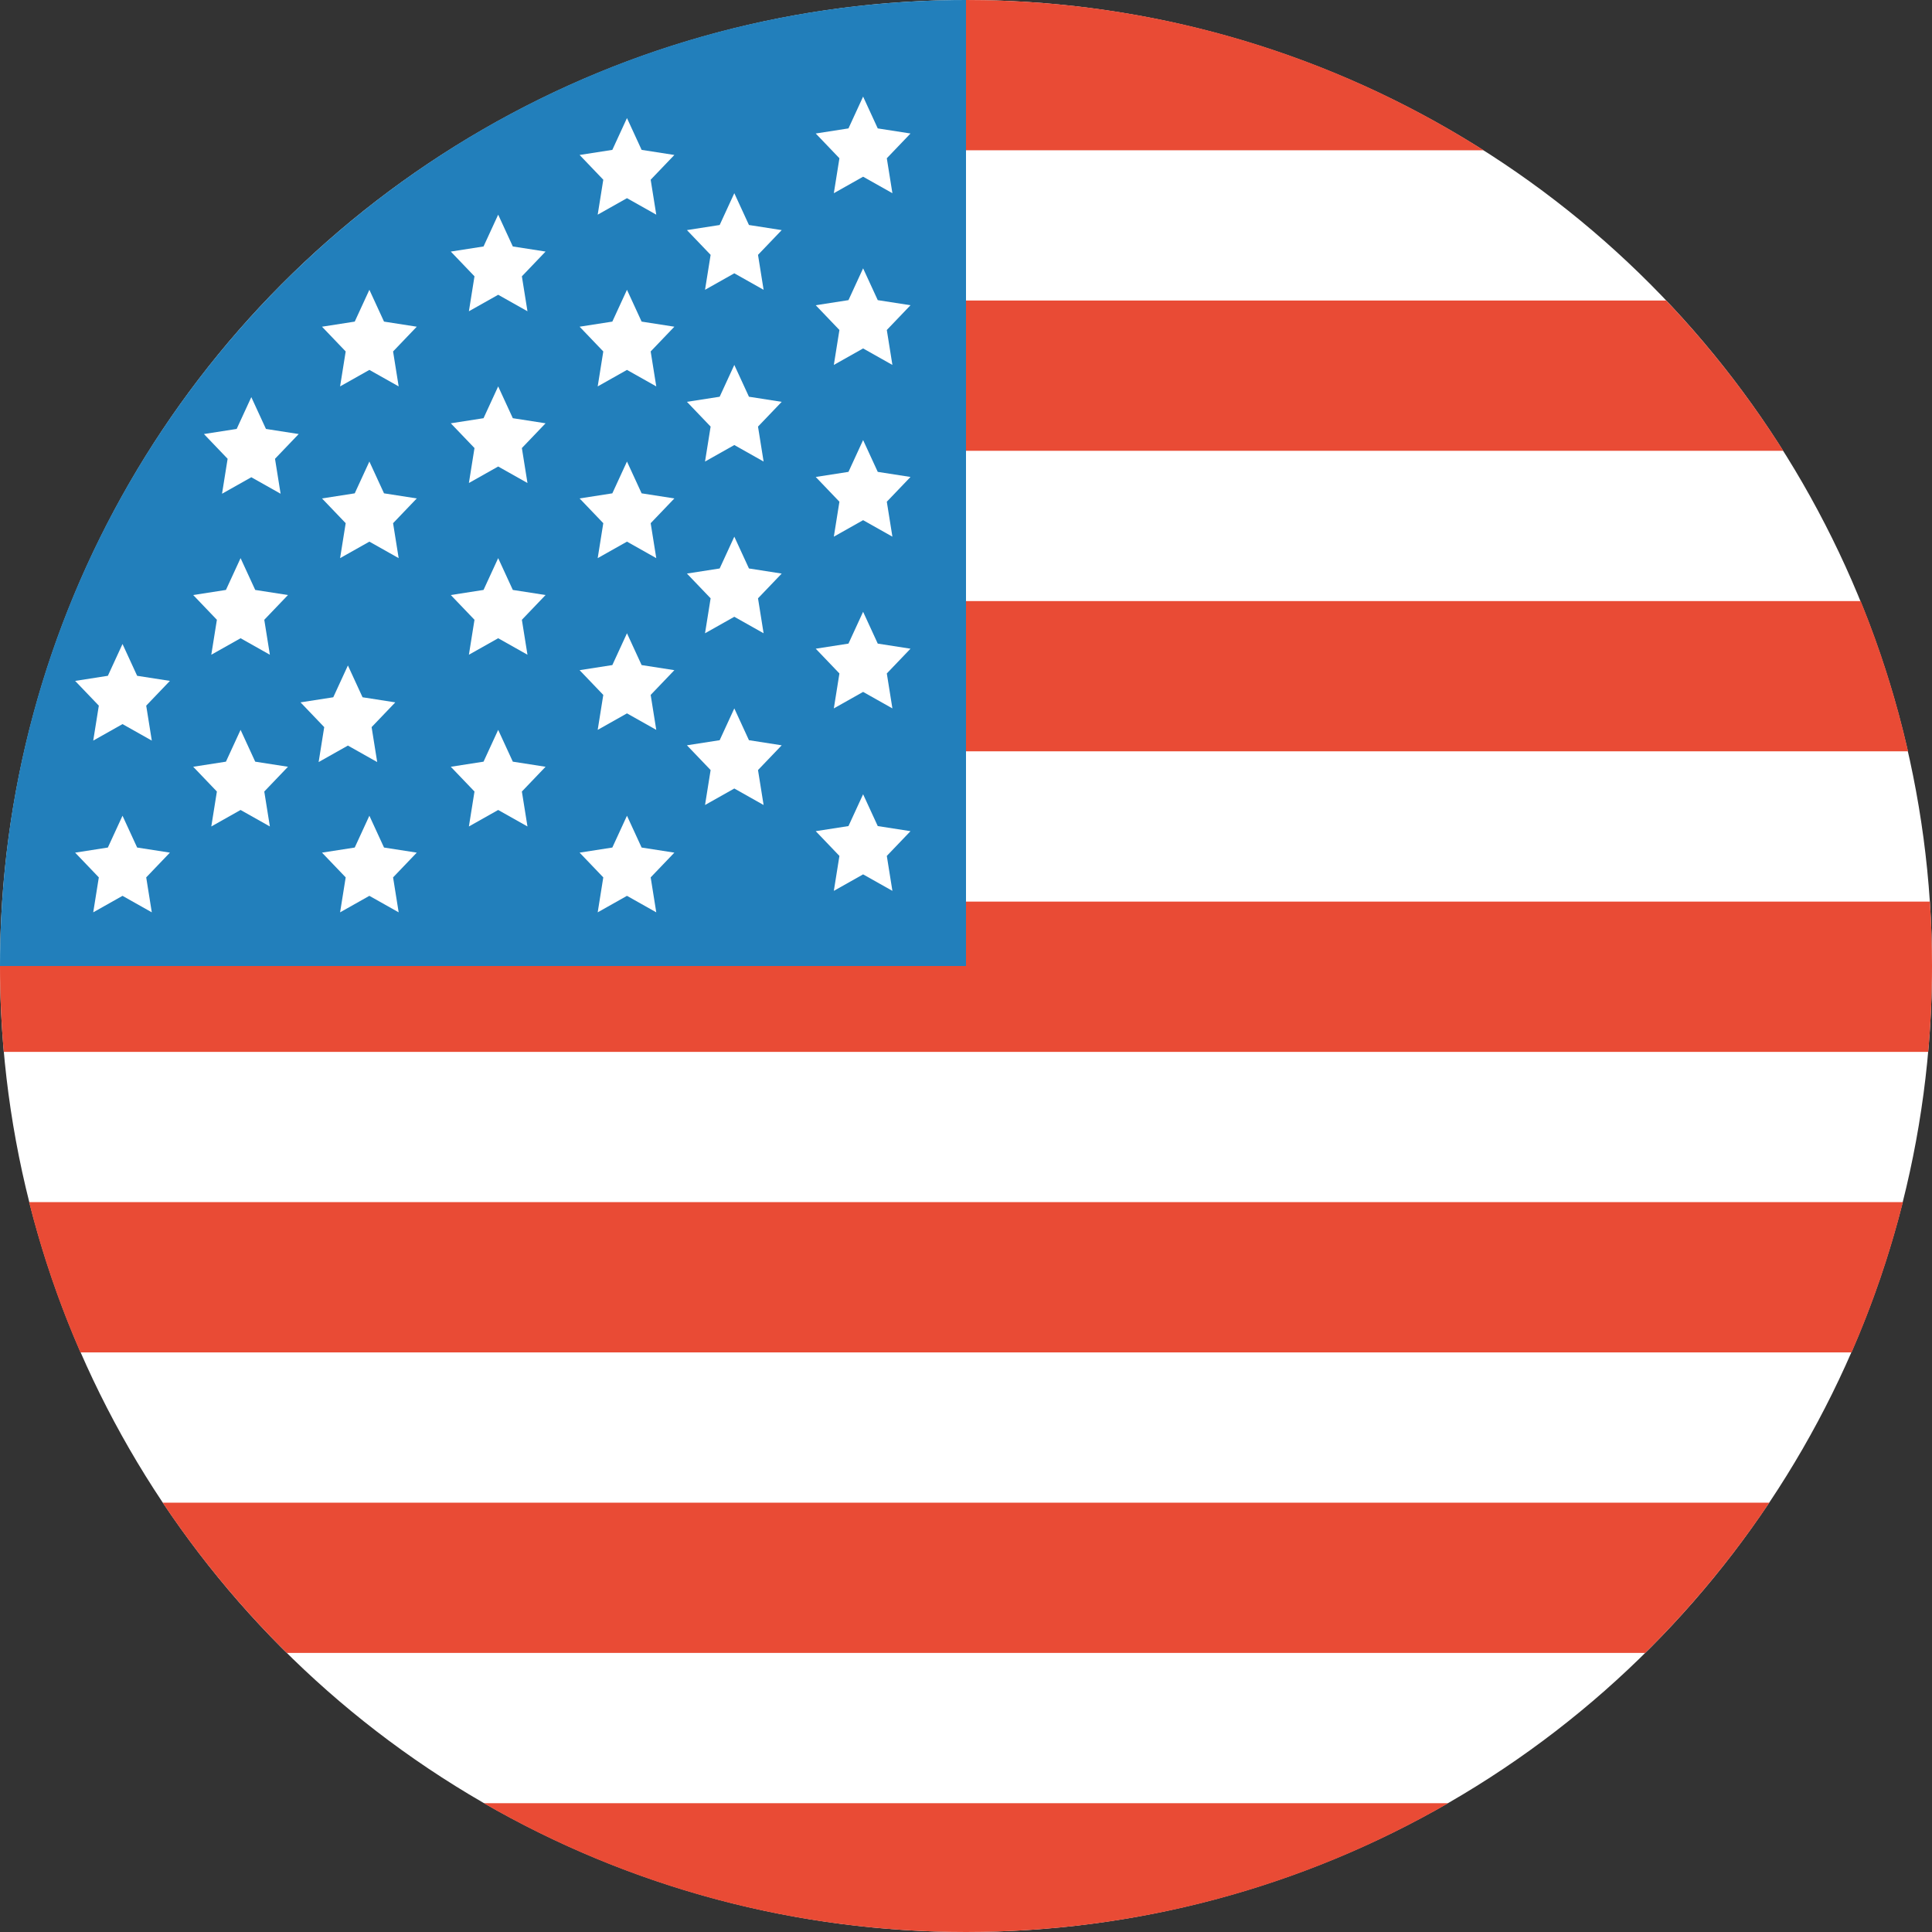 <?xml version="1.0" encoding="UTF-8" standalone="no"?>
<svg width="180px" height="180px" viewBox="0 0 180 180" version="1.1" xmlns="http://www.w3.org/2000/svg" xmlns:xlink="http://www.w3.org/1999/xlink">
    <rect x="0" y="0" width="180" height="180" fill="#333333" stroke="none"/>
    <!-- Generator: Sketch 3.8.3 (29802) - http://www.bohemiancoding.com/sketch -->
    <title>united_states</title>
    <desc>Created with Sketch.</desc>
    <defs></defs>
    <g id="Page-1" stroke="none" stroke-width="1" fill="none" fill-rule="evenodd">
        <g id="flags" transform="translate(-2070, -6120)">
            <g id="united_states" transform="translate(2070, 6120)">
                <circle id="white" fill="#FFFFFF" cx="90" cy="90" r="90"></circle>
                <path d="M90,42 L166.145,42 L166.145,42 C162.971,36.976 159.314,32.287 155.238,28 L155.238,28 L90,28 L90,42 L90,42 L90,42 L90,42 L90,42 Z M90,0 C107.744,0 124.289,5.135 138.229,14 L138.229,14 L90,14 L90,0 L90,0 L90,0 L90,0 L90,0 Z M90,70 L177.77,70 C176.675,65.175 175.192,60.496 173.356,56 L173.356,56 L90,56 L90,70 L90,70 L90,70 L90,70 L90,70 Z M0,90 C0,92.696 0.119,95.364 0.351,98 L179.649,98 C179.881,95.364 180,92.696 180,90 C180,87.984 179.934,85.983 179.803,84 L179.803,84 L90,84 L90,90 L0,90 L0,90 L0,90 L0,90 L0,90 Z M177.292,112 C176.077,116.834 174.472,121.512 172.511,126 L172.511,126 L7.489,126 C5.528,121.512 3.923,116.834 2.708,112 L177.292,112 L177.292,112 L177.292,112 L177.292,112 L177.292,112 Z M164.845,140 C161.463,145.051 157.584,149.742 153.277,154 L153.277,154 L26.723,154 C22.416,149.742 18.537,145.051 15.155,140 L164.845,140 L164.845,140 L164.845,140 L164.845,140 L164.845,140 Z M134.93,168 C121.708,175.633 106.364,180 90,180 C73.636,180 58.292,175.633 45.07,168 L134.93,168 L134.93,168 L134.93,168 L134.93,168 L134.93,168 L134.93,168 Z" id="red" fill="#E94B35"></path>
                <path d="M90,0 C40.294,0 2.68414424e-14,40.294 0,90 L90,90 L90,0 L90,0 L90,0 L90,0 L90,0 Z" id="blue" fill="#227FBB"></path>
                <g id="stars" transform="translate(7, 9)" fill="#FFFFFF">
                    <polygon id="star" points="27.414 25.463 24.686 27 25.207 23.744 23 21.438 26.05 20.963 27.414 18 28.778 20.963 31.829 21.438 29.622 23.744 30.143 27"></polygon>
                    <polygon id="star" points="27.414 41.463 24.686 43 25.207 39.744 23 37.438 26.05 36.963 27.414 34 28.778 36.963 31.829 37.438 29.622 39.744 30.143 43"></polygon>
                    <polygon id="star" points="16.414 35.463 13.686 37 14.207 33.744 12 31.438 15.05 30.963 16.414 28 17.778 30.963 20.829 31.438 18.622 33.744 19.143 37"></polygon>
                    <polygon id="star" points="15.414 50.463 12.686 52 13.207 48.744 11 46.438 14.05 45.963 15.414 43 16.778 45.963 19.829 46.438 17.622 48.744 18.143 52"></polygon>
                    <polygon id="star" points="25.414 60.463 22.686 62 23.207 58.744 21 56.438 24.05 55.963 25.414 53 26.778 55.963 29.829 56.438 27.622 58.744 28.143 62"></polygon>
                    <polygon id="star" points="15.414 66.463 12.686 68 13.207 64.744 11 62.438 14.05 61.963 15.414 59 16.778 61.963 19.829 62.438 17.622 64.744 18.143 68"></polygon>
                    <polygon id="star" points="4.414 58.463 1.686 60 2.207 56.744 0 54.438 3.05 53.963 4.414 51 5.778 53.963 8.829 54.438 6.622 56.744 7.143 60"></polygon>
                    <polygon id="star" points="4.414 74.463 1.686 76 2.207 72.744 0 70.438 3.05 69.963 4.414 67 5.778 69.963 8.829 70.438 6.622 72.744 7.143 76"></polygon>
                    <polygon id="star" points="27.414 74.463 24.686 76 25.207 72.744 23 70.438 26.05 69.963 27.414 67 28.778 69.963 31.829 70.438 29.622 72.744 30.143 76"></polygon>
                    <polygon id="star" points="73.414 7.463 70.686 9 71.207 5.744 69 3.438 72.05 2.963 73.414 0 74.778 2.963 77.829 3.438 75.622 5.744 76.143 9"></polygon>
                    <polygon id="star" points="73.414 23.463 70.686 25 71.207 21.744 69 19.438 72.05 18.963 73.414 16 74.778 18.963 77.829 19.438 75.622 21.744 76.143 25"></polygon>
                    <polygon id="star" points="73.414 39.463 70.686 41 71.207 37.744 69 35.438 72.05 34.963 73.414 32 74.778 34.963 77.829 35.438 75.622 37.744 76.143 41"></polygon>
                    <polygon id="star" points="73.414 55.463 70.686 57 71.207 53.744 69 51.438 72.05 50.963 73.414 48 74.778 50.963 77.829 51.438 75.622 53.744 76.143 57"></polygon>
                    <polygon id="star" points="61.414 16.463 58.686 18 59.207 14.744 57 12.438 60.05 11.963 61.414 9 62.778 11.963 65.829 12.438 63.622 14.744 64.143 18"></polygon>
                    <polygon id="star" points="61.414 32.463 58.686 34 59.207 30.744 57 28.438 60.05 27.963 61.414 25 62.778 27.963 65.829 28.438 63.622 30.744 64.143 34"></polygon>
                    <polygon id="star" points="61.414 48.463 58.686 50 59.207 46.744 57 44.438 60.05 43.963 61.414 41 62.778 43.963 65.829 44.438 63.622 46.744 64.143 50"></polygon>
                    <polygon id="star" points="61.414 64.463 58.686 66 59.207 62.744 57 60.438 60.05 59.963 61.414 57 62.778 59.963 65.829 60.438 63.622 62.744 64.143 66"></polygon>
                    <polygon id="star" points="73.414 72.463 70.686 74 71.207 70.744 69 68.438 72.05 67.963 73.414 65 74.778 67.963 77.829 68.438 75.622 70.744 76.143 74"></polygon>
                    <polygon id="star" points="51.414 9.463 48.686 11 49.207 7.744 47 5.438 50.05 4.963 51.414 2 52.778 4.963 55.829 5.438 53.622 7.744 54.143 11"></polygon>
                    <polygon id="star" points="51.414 25.463 48.686 27 49.207 23.744 47 21.438 50.05 20.963 51.414 18 52.778 20.963 55.829 21.438 53.622 23.744 54.143 27"></polygon>
                    <polygon id="star" points="51.414 41.463 48.686 43 49.207 39.744 47 37.438 50.05 36.963 51.414 34 52.778 36.963 55.829 37.438 53.622 39.744 54.143 43"></polygon>
                    <polygon id="star" points="51.414 57.463 48.686 59 49.207 55.744 47 53.438 50.05 52.963 51.414 50 52.778 52.963 55.829 53.438 53.622 55.744 54.143 59"></polygon>
                    <polygon id="star" points="39.414 18.463 36.686 20 37.207 16.744 35 14.438 38.05 13.963 39.414 11 40.778 13.963 43.829 14.438 41.622 16.744 42.143 20"></polygon>
                    <polygon id="star" points="39.414 34.463 36.686 36 37.207 32.744 35 30.438 38.05 29.963 39.414 27 40.778 29.963 43.829 30.438 41.622 32.744 42.143 36"></polygon>
                    <polygon id="star" points="39.414 50.463 36.686 52 37.207 48.744 35 46.438 38.05 45.963 39.414 43 40.778 45.963 43.829 46.438 41.622 48.744 42.143 52"></polygon>
                    <polygon id="star" points="39.414 66.463 36.686 68 37.207 64.744 35 62.438 38.05 61.963 39.414 59 40.778 61.963 43.829 62.438 41.622 64.744 42.143 68"></polygon>
                    <polygon id="star" points="51.414 74.463 48.686 76 49.207 72.744 47 70.438 50.05 69.963 51.414 67 52.778 69.963 55.829 70.438 53.622 72.744 54.143 76"></polygon>
                </g>
            </g>
        </g>
    </g>
</svg>